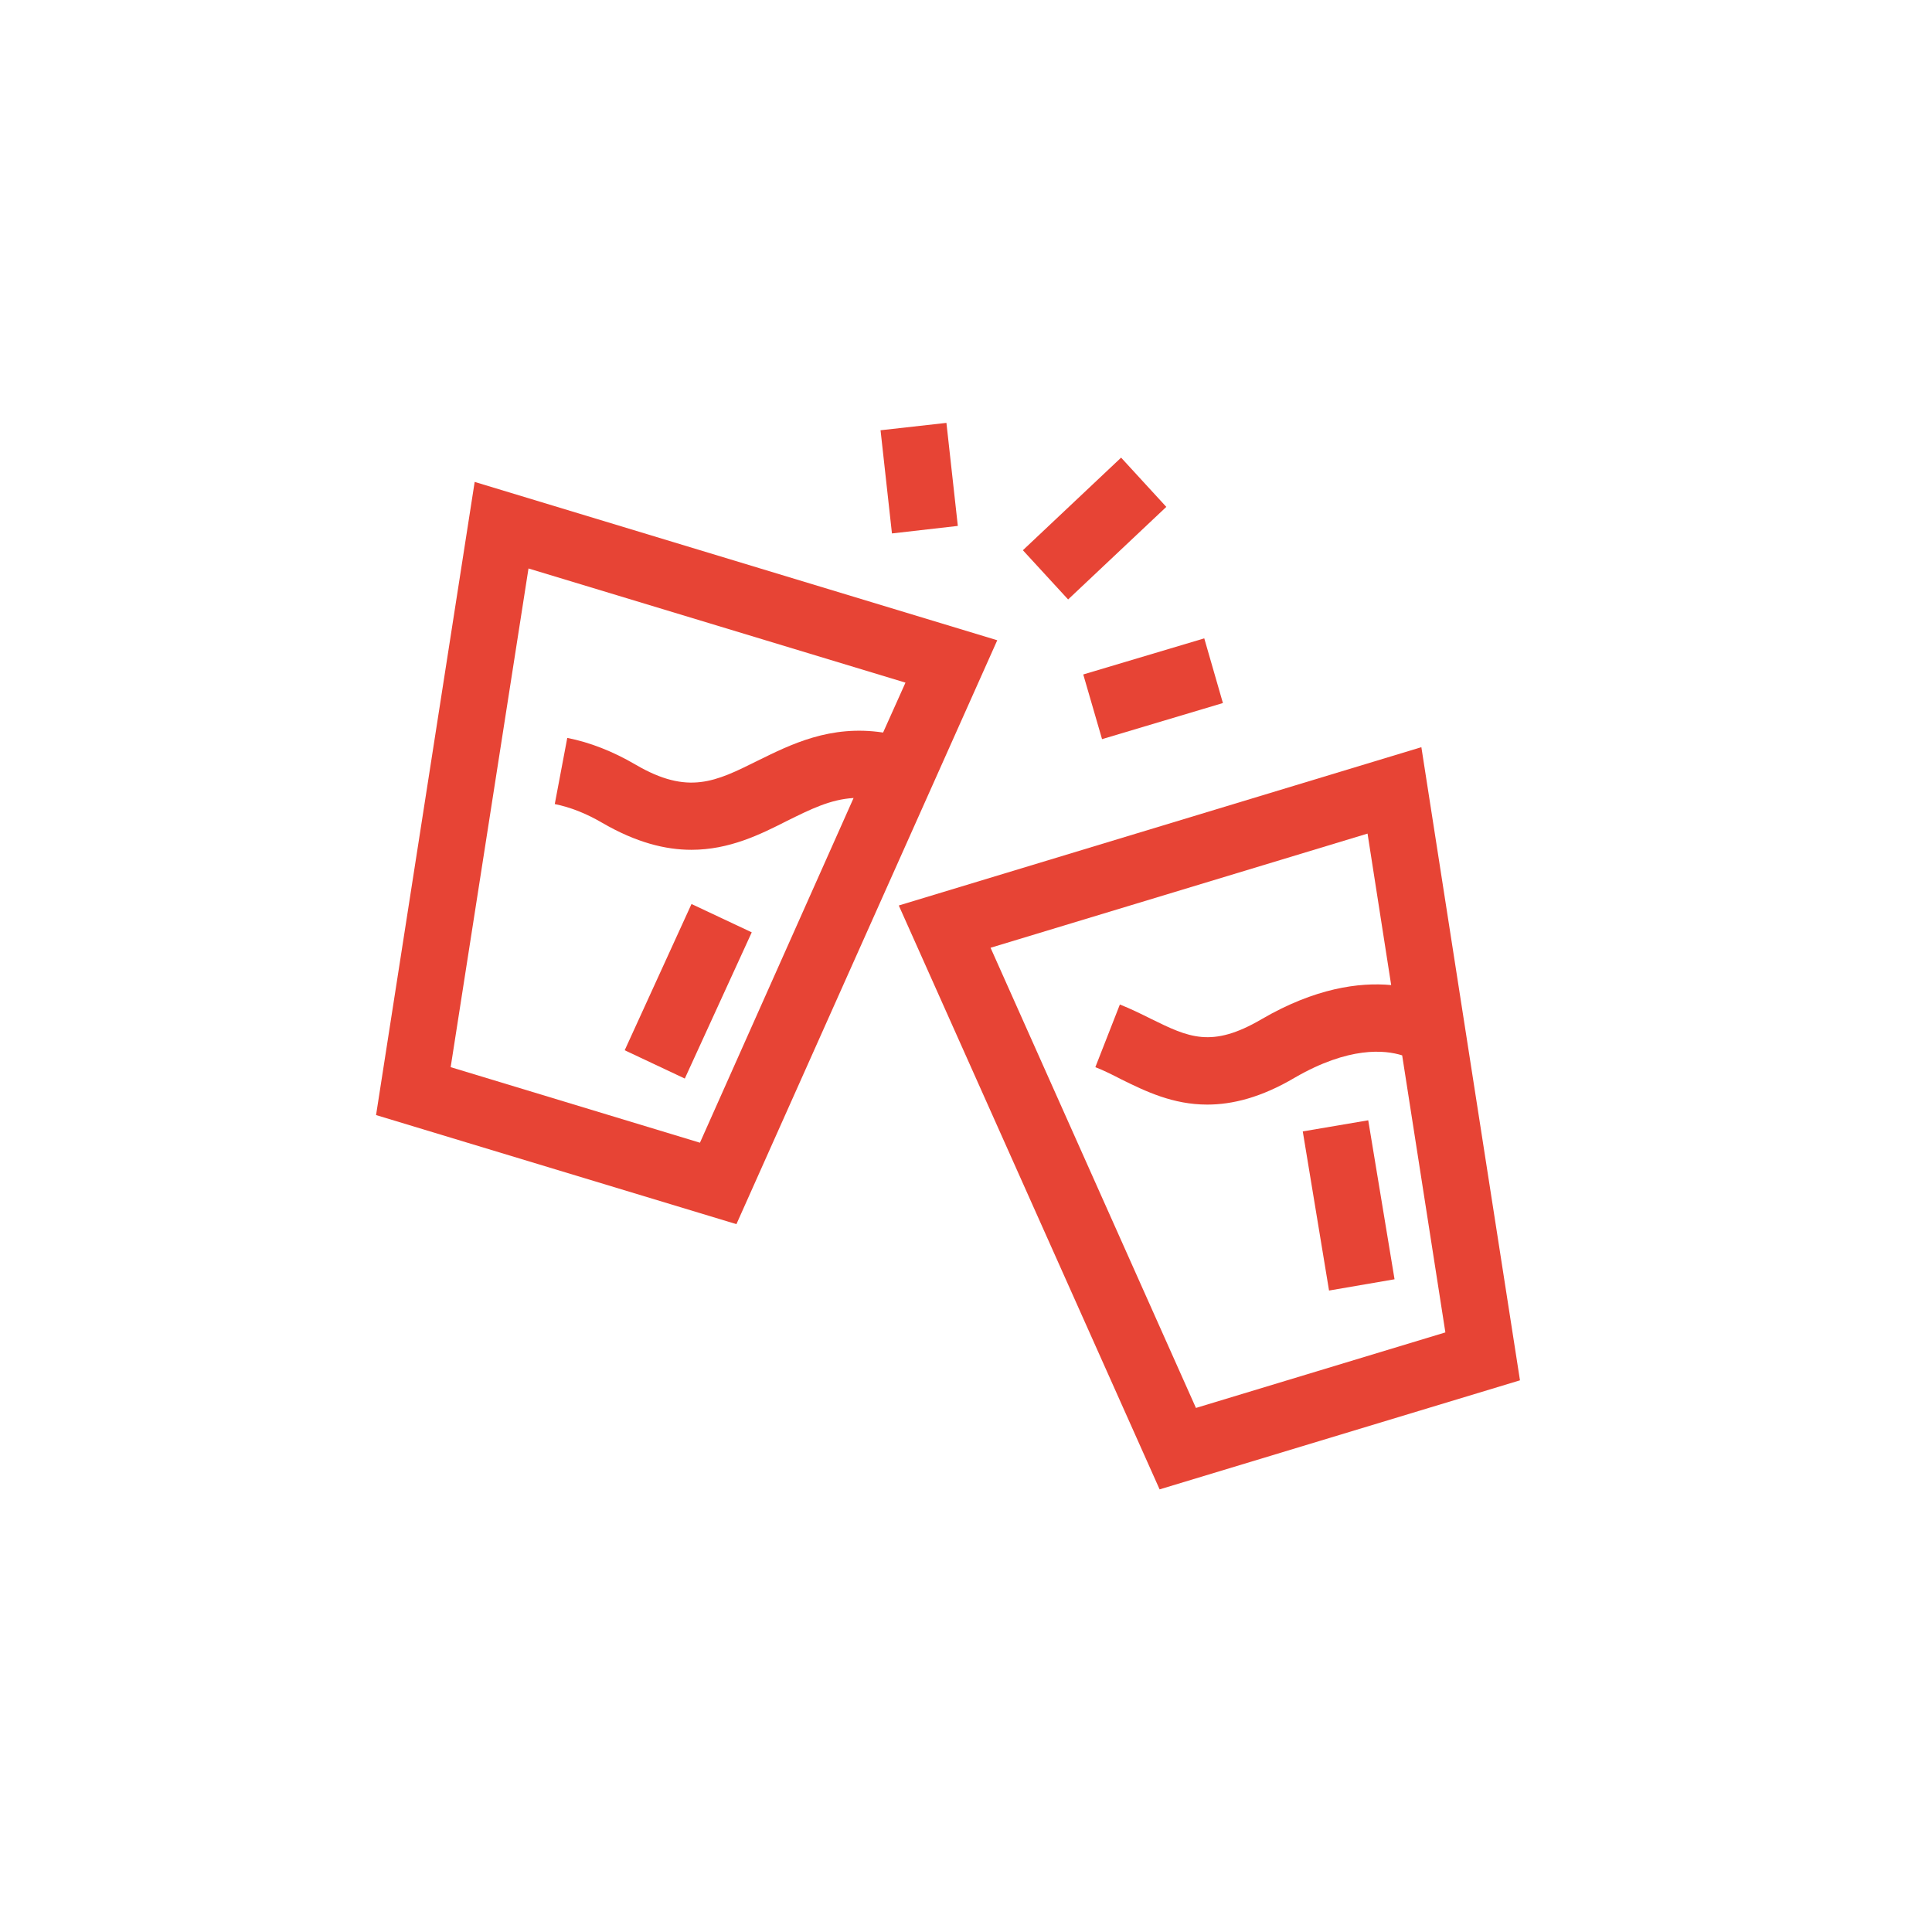 <svg xmlns="http://www.w3.org/2000/svg" xmlns:xlink="http://www.w3.org/1999/xlink" width="75" zoomAndPan="magnify" viewBox="0 0 56.25 56.25" height="75" preserveAspectRatio="xMidYMid meet" version="1.0"><defs><clipPath id="2d6d342a1f"><path d="M 25 12.293 L 28 12.293 L 28 16 L 25 16 Z M 25 12.293 " clip-rule="nonzero"/></clipPath><clipPath id="d0b62f4dc0"><path d="M 10.949 14 L 30 14 L 30 36 L 10.949 36 Z M 10.949 14 " clip-rule="nonzero"/></clipPath><clipPath id="b3db1207e4"><path d="M 26 21 L 44.254 21 L 44.254 43.379 L 26 43.379 Z M 26 21 " clip-rule="nonzero"/></clipPath></defs><g clip-path="url(#2d6d342a1f)"><path fill="#e74435" d="M 25.637 12.527 L 27.555 12.312 L 27.887 15.312 L 25.969 15.531 Z M 25.637 12.527 " fill-opacity="1" fill-rule="nonzero"/></g><path fill="#e74435" d="M 29.781 16.02 L 32.641 13.324 L 33.957 14.758 L 31.098 17.453 Z M 29.781 16.02 " fill-opacity="1" fill-rule="nonzero"/><path fill="#e74435" d="M 31.539 19.637 L 35.062 18.586 L 35.605 20.469 L 32.086 21.52 Z M 31.539 19.637 " fill-opacity="1" fill-rule="nonzero"/><g clip-path="url(#d0b62f4dc0)"><path fill="#e74435" d="M 13.82 14.031 L 10.949 32.465 L 21.441 35.641 L 29.035 18.641 Z M 20.379 33.27 L 13.121 31.07 L 15.387 16.551 L 26.363 19.875 L 25.711 21.328 C 24.172 21.094 23.02 21.676 22.059 22.148 C 20.84 22.754 20.039 23.16 18.504 22.262 C 17.844 21.875 17.172 21.613 16.516 21.484 L 16.152 23.41 C 16.598 23.5 17.062 23.68 17.535 23.957 C 18.523 24.531 19.375 24.742 20.129 24.742 C 21.234 24.742 22.133 24.297 22.91 23.902 C 23.59 23.566 24.172 23.273 24.852 23.234 Z M 20.379 33.27 " fill-opacity="1" fill-rule="nonzero"/></g><path fill="#e74435" d="M 18.188 30.578 L 20.133 26.32 L 21.887 27.145 L 19.938 31.402 Z M 18.188 30.578 " fill-opacity="1" fill-rule="nonzero"/><g clip-path="url(#b3db1207e4)"><path fill="#e74435" d="M 41.383 21.754 L 26.168 26.363 L 33.762 43.363 L 44.254 40.188 Z M 34.82 40.992 L 28.84 27.594 L 39.816 24.27 L 40.504 28.68 C 39.566 28.594 38.285 28.77 36.734 29.672 C 35.27 30.531 34.602 30.199 33.504 29.66 C 33.223 29.52 32.93 29.375 32.605 29.246 L 31.891 31.07 C 32.152 31.172 32.398 31.297 32.656 31.43 C 33.352 31.773 34.148 32.16 35.148 32.16 C 35.875 32.16 36.715 31.957 37.699 31.375 C 39.273 30.465 40.316 30.566 40.824 30.727 L 42.082 38.793 Z M 34.82 40.992 " fill-opacity="1" fill-rule="nonzero"/></g><path fill="#e74435" d="M 37.93 32.941 L 39.836 32.617 L 40.602 37.246 L 38.695 37.574 Z M 37.93 32.941 " fill-opacity="1" fill-rule="nonzero"/></svg>